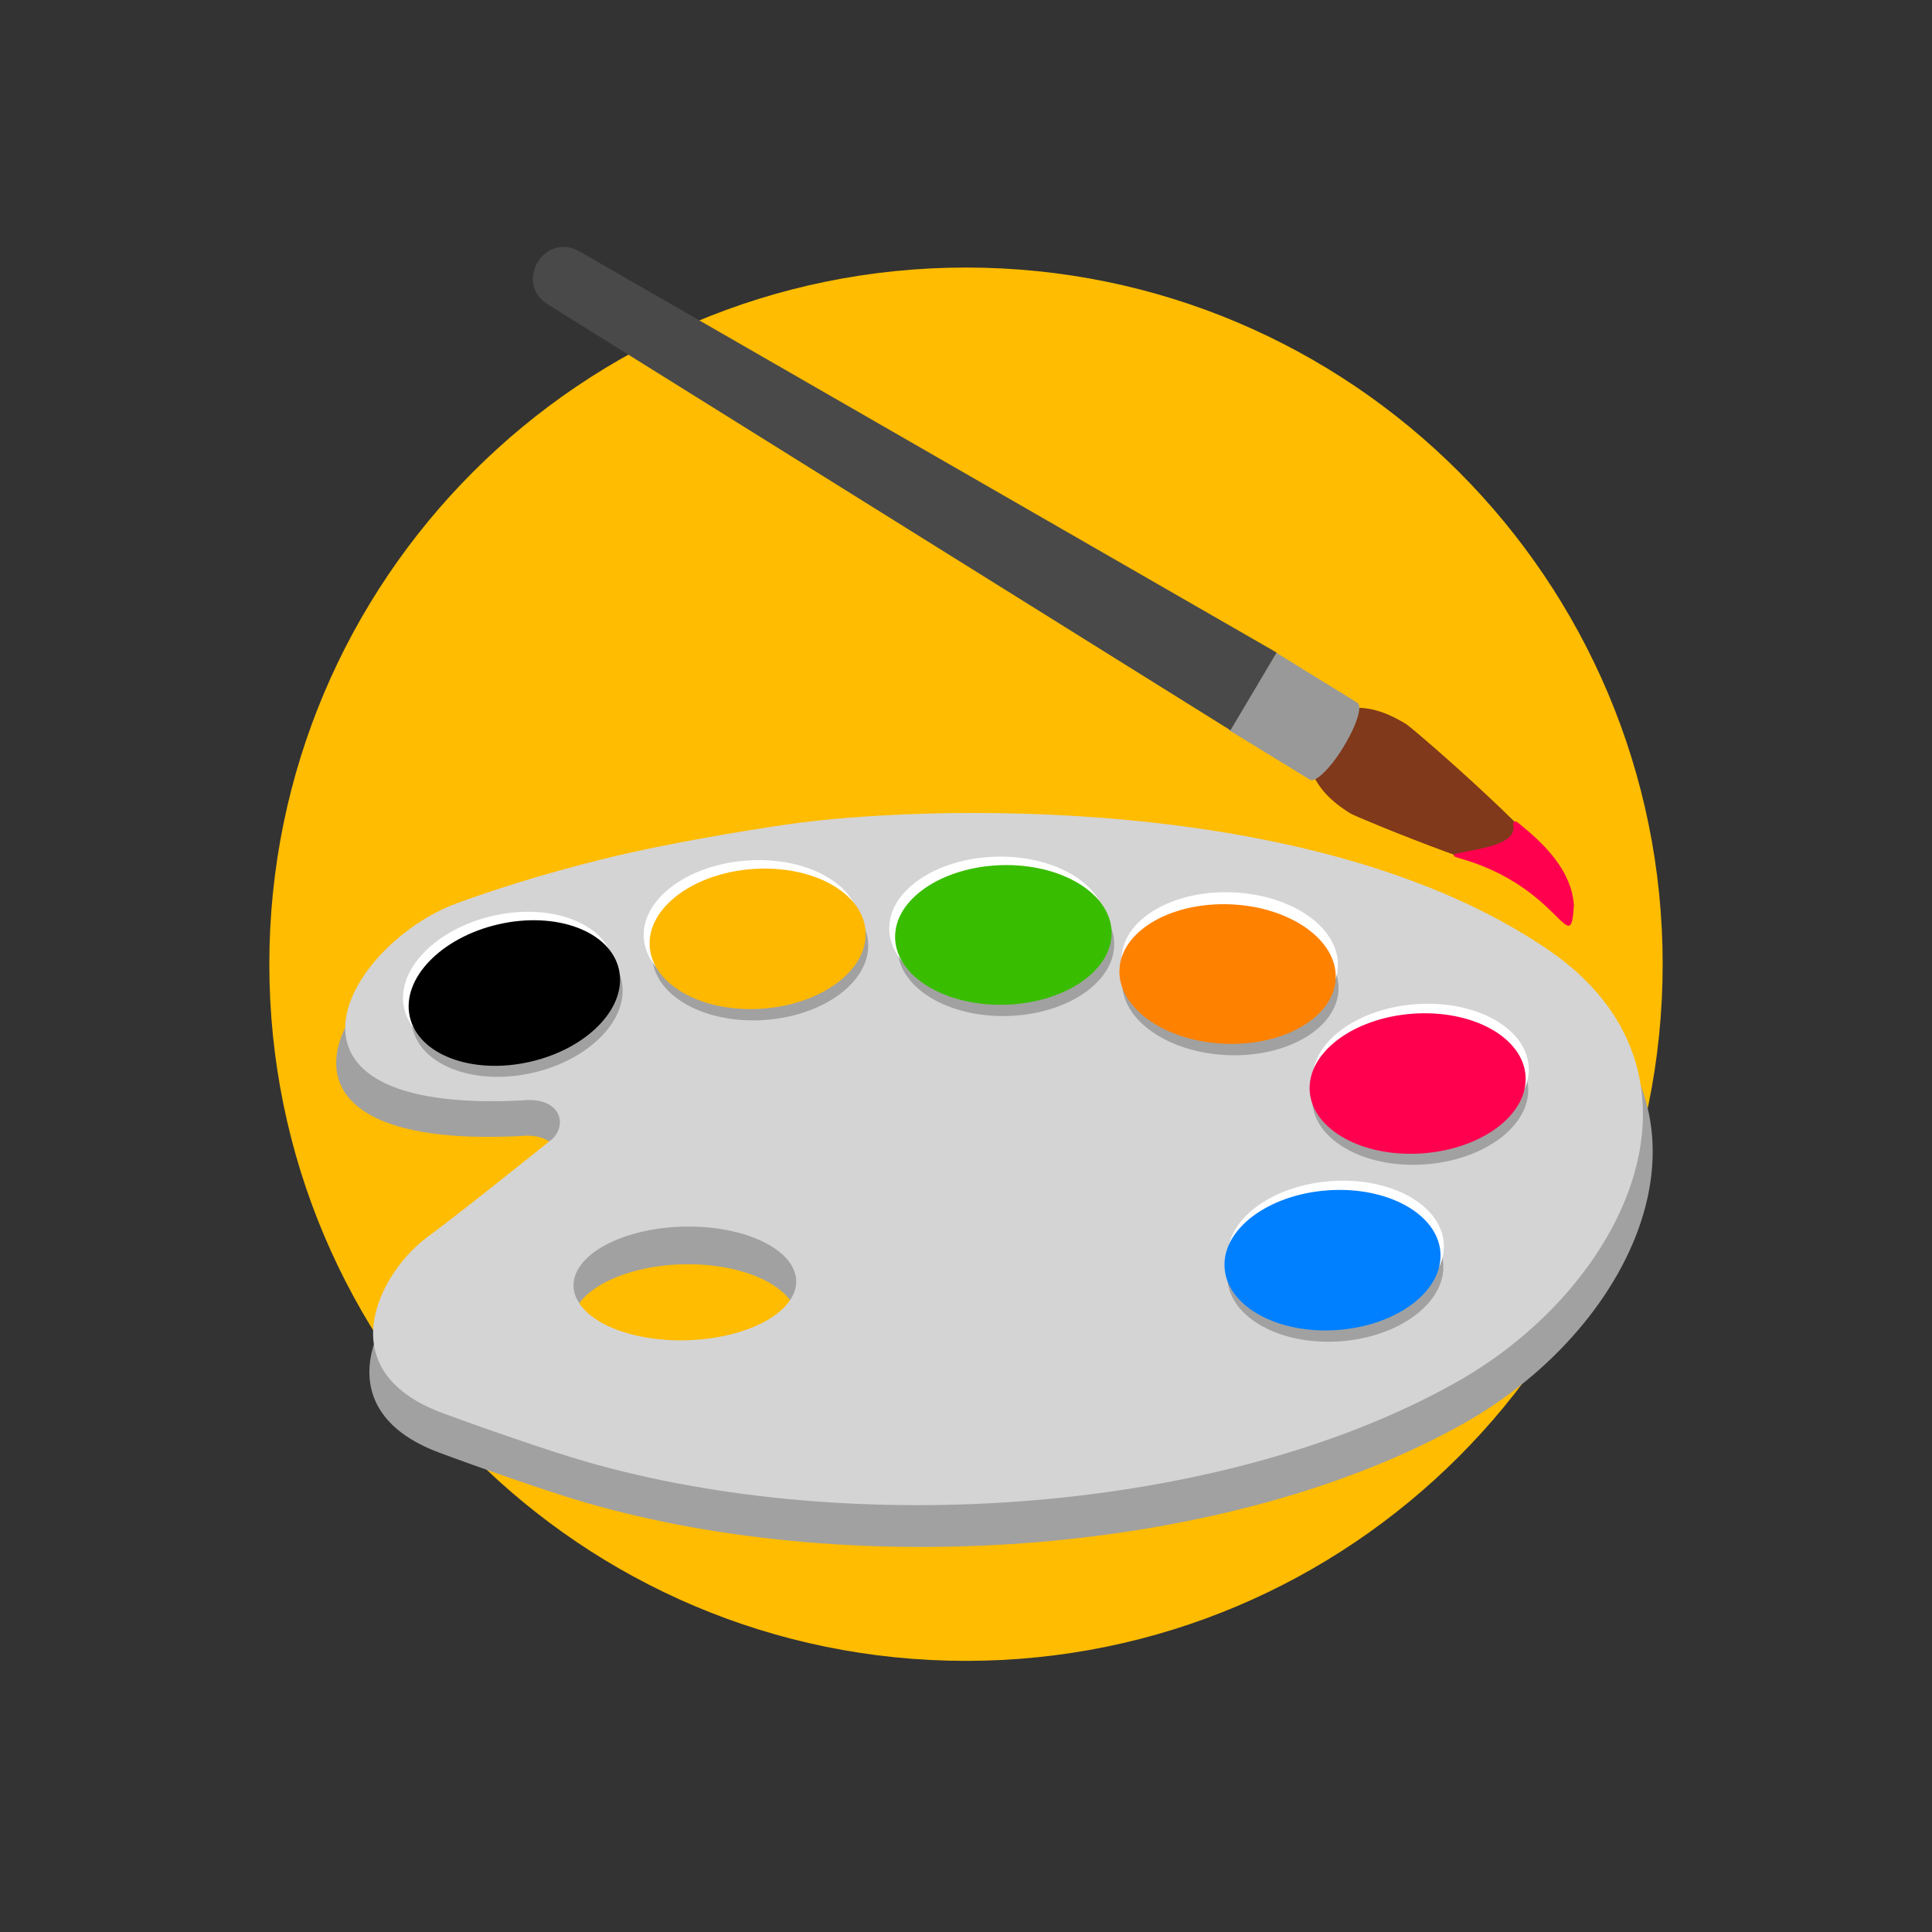 <?xml version="1.0" encoding="utf-8"?>
<!-- Generator: Adobe Illustrator 23.0.3, SVG Export Plug-In . SVG Version: 6.00 Build 0)  -->
<svg version="1.1" baseProfile="tiny" id="Capa_1" xmlns="http://www.w3.org/2000/svg" xmlns:xlink="http://www.w3.org/1999/xlink"
	 x="0px" y="0px" viewBox="0 0 75.32 75.32" xml:space="preserve">
<rect x="0" y="0" width="75.32" height="75.32" fill="#333333" stroke="none"/>
<g>
	<g>
		<g>
			<path fill="#FFBC00" d="M10.5,37.59c0,15,12.16,27.16,27.16,27.16s27.16-12.16,27.16-27.16S52.66,10.43,37.66,10.43
				S10.5,22.59,10.5,37.59z"/>
			<g>
				<path fill="#A1A1A1" d="M17.12,56.63c1.39,0.52,4.2,1.51,5.64,1.93c10.58,3.09,25.13,2.1,34.33-3.08
					c6.81-3.84,10.62-12.28,3.6-17.1c-9.24-6.34-24.92-5.72-29.99-4.99c-1.79,0.26-4.73,0.74-7.17,1.34
					c-2.55,0.63-4.61,1.31-5.83,1.76c-4.67,1.72-8.42,8.35,2.58,7.8c1.47-0.15,1.79,0.9,1.21,1.51c0,0-3.66,2.96-4.94,3.89
					C14.7,51.02,12.57,54.93,17.12,56.63z M22.3,51.65c-0.05-1.24,1.88-2.29,4.3-2.36c2.42-0.06,4.42,0.89,4.47,2.13
					s-1.88,2.29-4.3,2.36C24.34,53.84,22.34,52.89,22.3,51.65z"/>
				<path fill="#D4D4D4" d="M17.23,55.08c1.37,0.51,4.15,1.48,5.57,1.89c10.46,3.03,24.86,2.05,33.97-3.08
					c6.74-3.79,10.53-12.12,3.59-16.86c-9.13-6.24-24.65-5.62-29.67-4.89c-1.77,0.26-4.68,0.74-7.1,1.33
					c-2.52,0.62-4.57,1.3-5.77,1.74c-4.3,1.58-8.15,8.23,2.54,7.69c1.46-0.15,1.77,0.89,1.2,1.48c0,0-3.63,2.92-4.89,3.84
					C14.85,49.55,12.73,53.4,17.23,55.08z M22.36,50.15c-0.04-1.22,1.86-2.26,4.26-2.33c2.4-0.06,4.37,0.88,4.42,2.1
					c0.04,1.22-1.86,2.26-4.26,2.33C24.38,52.32,22.41,51.38,22.36,50.15z"/>
				
					<ellipse transform="matrix(0.997 -0.073 0.073 0.997 -2.972 4.163)" fill="#A1A1A1" cx="55.39" cy="42.68" rx="4.22" ry="2.73"/>
				
					<ellipse transform="matrix(0.04 -0.999 0.999 0.04 7.686 84.804)" fill="#A1A1A1" cx="47.97" cy="38.4" rx="2.72" ry="4.22"/>
				
					<ellipse transform="matrix(1 -0.03 0.03 1 -1.099 1.205)" fill="#A1A1A1" cx="39.21" cy="36.86" rx="4.22" ry="2.72"/>
				
					<ellipse transform="matrix(0.997 -0.073 0.073 0.997 -2.629 2.267)" fill="#A1A1A1" cx="29.65" cy="37.05" rx="4.22" ry="2.73"/>
				
					<ellipse transform="matrix(0.975 -0.222 0.222 0.975 -8.193 5.458)" fill="#A1A1A1" cx="20.16" cy="39.14" rx="4.18" ry="2.75"/>
				
					<ellipse transform="matrix(0.997 -0.073 0.073 0.997 -3.485 3.94)" fill="#A1A1A1" cx="52.08" cy="49.58" rx="4.22" ry="2.73"/>
				
					<ellipse transform="matrix(0.997 -0.073 0.073 0.997 -2.913 4.162)" fill="#FFFFFF" cx="55.41" cy="41.88" rx="4.22" ry="2.73"/>
				
					<ellipse transform="matrix(0.04 -0.999 0.999 0.04 8.572 83.898)" fill="#FFFFFF" cx="47.94" cy="37.49" rx="2.72" ry="4.22"/>
				
					<ellipse transform="matrix(1 -0.03 0.03 1 -1.076 1.195)" fill="#FFFFFF" cx="38.88" cy="36.09" rx="4.22" ry="2.72"/>
				
					<ellipse transform="matrix(0.997 -0.073 0.073 0.997 -2.574 2.24)" fill="#FFFFFF" cx="29.32" cy="36.28" rx="4.22" ry="2.73"/>
				
					<ellipse transform="matrix(0.975 -0.222 0.222 0.975 -8.032 5.368)" fill="#FFFFFF" cx="19.84" cy="38.38" rx="4.18" ry="2.75"/>
				
					<ellipse transform="matrix(0.997 -0.073 0.073 0.997 -3.427 3.939)" fill="#FFFFFF" cx="52.1" cy="48.78" rx="4.22" ry="2.73"/>
				
					<ellipse transform="matrix(0.997 -0.073 0.073 0.997 -2.941 4.155)" fill="#FF004F" cx="55.29" cy="42.25" rx="4.22" ry="2.73"/>
				
					<ellipse transform="matrix(0.04 -0.999 0.999 0.04 8.021 84.277)" fill="#FF8100" cx="47.87" cy="37.96" rx="2.72" ry="4.22"/>
				
					<ellipse transform="matrix(1 -0.03 0.03 1 -1.086 1.202)" fill="#39BD00" cx="39.11" cy="36.42" rx="4.22" ry="2.72"/>
				
					<ellipse transform="matrix(0.997 -0.073 0.073 0.997 -2.597 2.258)" fill="#FFB800" cx="29.55" cy="36.61" rx="4.22" ry="2.73"/>
				<ellipse transform="matrix(0.975 -0.222 0.222 0.975 -8.1 5.425)" cx="20.06" cy="38.71" rx="4.18" ry="2.75"/>
				
					<ellipse transform="matrix(0.997 -0.073 0.073 0.997 -3.453 3.93)" fill="#0080FF" cx="51.97" cy="49.14" rx="4.22" ry="2.73"/>
			</g>
			<g>
				<path fill="#80391B" d="M61.19,34.54c-0.58-1.38-6.1-6.15-6.37-6.31c-1.64-1.01-2.49-0.62-4.23-0.2
					c0.41,1.74,0.43,2.68,2.07,3.69C52.94,31.88,59.49,34.61,61.19,34.54z"/>
				<path fill="#999999" d="M50.96,30.33L50.96,30.33c0.04,0.02,0.08,0.05,0.11,0.07c0.15,0.09,0.5-0.18,0.87-0.65c0,0,0,0,0,0.01
					c0,0,0.01-0.01,0.01-0.02c0.14-0.18,0.28-0.38,0.42-0.61c0.51-0.83,0.76-1.61,0.55-1.73c-0.04-0.02-0.08-0.05-0.11-0.07l0,0
					l-2.03-1.25l-1.02-0.63l-1.86,3l0.04,0.03L50.96,30.33z"/>
				<path fill="#FF004F" d="M61.36,35.3c-0.14,2.18-0.49-0.73-4.49-1.85c-1.05-0.3,2.41-0.19,2.12-1.29
					c-0.03-0.1,0.08-0.18,0.16-0.11C60.22,32.9,61.27,33.94,61.36,35.3z"/>
				<path fill="#494949" d="M49.77,25.44L22.57,9.79c-1.35-0.74-2.53,1.21-1.24,2.06l26.64,16.62L49.77,25.44z"/>
			</g>
		</g>
	</g>
</g>
</svg>
